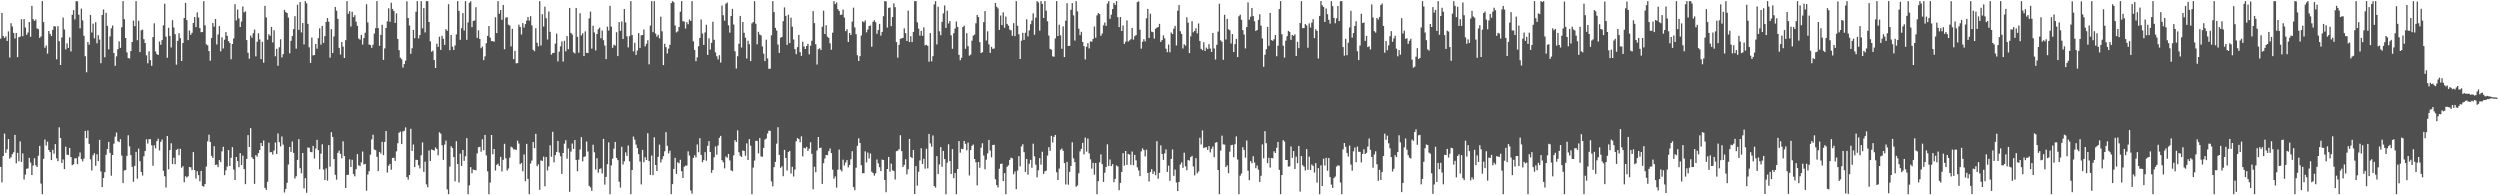 <svg xmlns="http://www.w3.org/2000/svg" width="1920" height="150"><path fill="#4f4f4f" d="M0 29.692h1v98.484H0zM1 9.968h1v130.091H1zM2 27.722h1v92.15H2zM3 29.149h1v73.442H3zM4 27.882h1v89.544H4zM5 31.443h1v83.247H5zM6 24.116h1v82.672H6zM7 44.208h1v77.639H7zM8 17.828h1v102.894H8zM9 20.399h1v97.977H9zM10 25.306h1v91.586H10zM11 29.528h1v74.025H11zM12 25.274h1v100.176H12zM13 43.887h1v73.539H13zM14 28.609h1v95.302H14zM15 28.13h1v80.457H15zM16 14.798h1v109.584H16zM17 27.778h1v90.088H17zM18 14.621h1v123.241H18zM19 21.112h1v112.99H19zM20 26.71h1v102.947H20zM21 25.001h1v104.333H21zM22 16.906h1v104.356H22zM23 28.271h1v96.567H23zM24 4.521h1v129.928H24zM25 14.757h1v112.366H25zM26 16.067h1v105.484H26zM27 14.998h1v111.972H27zM28 21.835h1v106.45H28zM29 22.448h1v97.134H29zM30 29.065h1v82.985H30zM31 27.956h1v113.043H31zM32 0.859h1v148.283H32zM33 16.942h1v105.037H33zM34 36.684h1v70.497H34zM35 34.994h1v76.75H35zM36 41.165h1v67.631H36zM37 23.778h1v91.436H37zM38 25.95h1v90.861H38zM39 27.701h1v95.229H39zM40 22.919h1v92.138H40zM41 20.083h1v97.937H41zM42 20.312h1v90.383H42zM43 45.545h1v76.078H43zM44 20.143h1v103.704H44zM45 31.647h1v66.16H45zM46 49.936h1v56.055H46zM47 28.839h1v96.345H47zM48 13.463h1v108.988H48zM49 22.628h1v107.242H49zM50 37.926h1v74.698H50zM51 33.295h1v85.469H51zM52 36.788h1v82.271H52zM53 28.727h1v84.962H53zM54 39.55h1v81.058H54zM55 11.365h1v115.445H55zM56 7.788h1v118.374H56zM57 14.894h1v106.775H57zM58 0.859h1v120.63H58zM59 1.004h1v125.065H59zM60 11.275h1v108.936H60zM61 21.781h1v95.337H61zM62 6.596h1v115.615H62zM63 15.633h1v108.335H63zM64 27.497h1v94.312H64zM65 43.208h1v57.332H65zM66 55.505h1v50.584H66zM67 32.254h1v67.931H67zM68 34.314h1v76.178H68zM69 11.445h1v110.9H69zM70 24.962h1v105.951H70zM71 18.193h1v101.121H71zM72 29.432h1v88.202H72zM73 17.041h1v110.222H73zM74 33.211h1v85.31H74zM75 27.012h1v96.687H75zM76 30.389h1v77.022H76zM77 48.52h1v83.205H77zM78 11.522h1v132.128H78zM79 7.283h1v129.496H79zM80 43.963h1v88.271H80zM81 9.875h1v108.941H81zM82 19.853h1v94.576H82zM83 37.879h1v71.053H83zM84 27.956h1v89.468H84zM85 21.741h1v113.2H85zM86 19.537h1v99.491H86zM87 40.762h1v69.576H87zM88 50.515h1v54.405H88zM89 43.25h1v58.534H89zM90 37.787h1v70.678H90zM91 31.762h1v77.396H91zM92 36.74h1v70.106H92zM93 20.932h1v98.518H93zM94 0.859h1v139.752H94zM95 14.764h1v116.155H95zM96 29.179h1v101.427H96zM97 40.213h1v79.487H97zM98 44.575h1v59.315H98zM99 44.94h1v67.43H99zM100 39.218h1v79.925H100zM101 32.237h1v95.886H101zM102 15.837h1v123.712H102zM103 20.071h1v107.32H103zM104 0.859h1v115.783H104zM105 30.86h1v106.338H105zM106 15.93h1v98.192H106zM107 39.962h1v83.828H107zM108 23.24h1v108.799H108zM109 22.77h1v112.039H109zM110 30.109h1v89.895H110zM111 33.044h1v82.925H111zM112 42.5h1v64.531H112zM113 48.563h1v61.741H113zM114 39.416h1v67.439H114zM115 46.198h1v60.717H115zM116 50.522h1v61.091H116zM117 28.536h1v98.759H117zM118 17.894h1v93.7H118zM119 39.513h1v74.451H119zM120 41.543h1v66.832H120zM121 42.224h1v64.33H121zM122 31.848h1v83.688H122zM123 34.351h1v74.596H123zM124 30.756h1v76.388H124zM125 19.479h1v111.698H125zM126 2.799h1v132.559H126zM127 28.18h1v115.856H127zM128 44.358h1v60.097H128zM129 21.356h1v108.692H129zM130 27.607h1v87.712H130zM131 36.437h1v73.605H131zM132 15.511h1v110.564H132zM133 21.093h1v100.043H133zM134 26.282h1v99.854H134zM135 49.661h1v65.477H135zM136 31.37h1v82.913H136zM137 25.455h1v93.755H137zM138 29.262h1v85.017H138zM139 46.851h1v81.92H139zM140 33.005h1v94.645H140zM141 13.836h1v126.072H141zM142 2.192h1v133.183H142zM143 15.45h1v120.882H143zM144 30.828h1v104.552H144zM145 23.414h1v104.86H145zM146 26.703h1v101.789H146zM147 25.207h1v105.501H147zM148 17.602h1v99.166H148zM149 13.05h1v117.557H149zM150 20.836h1v116.312H150zM151 9.507h1v122.022H151zM152 13.425h1v121.079H152zM153 21.585h1v117.644H153zM154 24.722h1v106.526H154zM155 24.525h1v118.254H155zM156 0.859h1v142.505H156zM157 19.475h1v121.866H157zM158 34.055h1v93.894H158zM159 34.793h1v73.815H159zM160 39.254h1v64.191H160zM161 46.633h1v62.354H161zM162 29.248h1v90.458H162zM163 17.622h1v103.719H163zM164 20.494h1v91.774H164zM165 14.524h1v112.14H165zM166 34.166h1v92.214H166zM167 26.485h1v101.898H167zM168 20.054h1v102.882H168zM169 39.414h1v85.091H169zM170 28.67h1v87.626H170zM171 37.228h1v75.526H171zM172 30.464h1v104.08H172zM173 24.647h1v106.221H173zM174 27.552h1v100.379H174zM175 31.589h1v83.683H175zM176 32.984h1v94.488H176zM177 45.53h1v75.644H177zM178 33.718h1v79.267H178zM179 29.525h1v100.712H179zM180 3.162h1v135.092H180zM181 15.691h1v104.902H181zM182 7.337h1v116.318H182zM183 14.187h1v114.201H183zM184 20.755h1v96.875H184zM185 16.573h1v110.114H185zM186 4.975h1v114.533H186zM187 9.52h1v120.318H187zM188 8.754h1v132.685H188zM189 30.747h1v91.307H189zM190 40.513h1v63.205H190zM191 45.078h1v67.827H191zM192 27.302h1v71.129H192zM193 28.989h1v91.766H193zM194 25.493h1v96.684H194zM195 22.752h1v118.433H195zM196 43.245h1v75.903H196zM197 32.041h1v88.286H197zM198 25.624h1v91.998H198zM199 30.314h1v84.892H199zM200 45.412h1v64.373H200zM201 32.11h1v80.019H201zM202 48.126h1v59.793H202zM203 4.511h1v139.794H203zM204 13.347h1v132.452H204zM205 30.506h1v109.048H205zM206 26.352h1v83.248H206zM207 27.499h1v89.5H207zM208 20.68h1v96.125H208zM209 32.612h1v86.1H209zM210 23.251h1v92.344H210zM211 43.22h1v66.181H211zM212 37.468h1v80.856H212zM213 50.48h1v52.039H213zM214 36.346h1v72.874H214zM215 30.134h1v82.375H215zM216 44.103h1v60.714H216zM217 41.567h1v69.513H217zM218 7.579h1v140.233H218zM219 9.337h1v135.78H219zM220 10.047h1v130.337H220zM221 13.493h1v112.887H221zM222 40.935h1v71.885H222zM223 31.332h1v85.353H223zM224 27.704h1v80.933H224zM225 22.392h1v95.062H225zM226 12.386h1v124.739H226zM227 37.38h1v97.978H227zM228 3.619h1v119.14H228zM229 22.913h1v83.922H229zM230 1.513h1v127.665H230zM231 24.857h1v108.186H231zM232 17.667h1v99.826H232zM233 34.081h1v110.627H233zM234 0.859h1v135.954H234zM235 2.578h1v145.497H235zM236 18.318h1v94.928H236zM237 36.362h1v77.151H237zM238 48.336h1v68.348H238zM239 28.834h1v88.092H239zM240 42.521h1v69.559H240zM241 42.253h1v79.511H241zM242 33.809h1v80.247H242zM243 37.371h1v70.039H243zM244 29.281h1v86.047H244zM245 21.714h1v108.306H245zM246 34.261h1v83.742H246zM247 19.847h1v91.001H247zM248 32.899h1v97.304H248zM249 27.766h1v110.549H249zM250 16.867h1v112.44H250zM251 13.885h1v124.805H251zM252 16.674h1v94.803H252zM253 44.297h1v83.7H253zM254 22.397h1v79.137H254zM255 40.701h1v64.475H255zM256 27.993h1v94.151H256zM257 5.32h1v128.951H257zM258 8.259h1v129.711H258zM259 14.505h1v102.893H259zM260 36.74h1v78.992H260zM261 41.882h1v76.277H261zM262 32.254h1v89.345H262zM263 35.844h1v72.679H263zM264 44.527h1v75.313H264zM265 30.861h1v113.574H265zM266 0.859h1v133.483H266zM267 10.612h1v123.585H267zM268 8.599h1v113.748H268zM269 20.374h1v107.872H269zM270 9.03h1v113.673H270zM271 13.166h1v120.522H271zM272 11.598h1v123.841H272zM273 16.713h1v113.246H273zM274 19.862h1v98.456H274zM275 29.597h1v97.313H275zM276 30.437h1v97.222H276zM277 26.852h1v97.891H277zM278 34.202h1v82.149H278zM279 29.307h1v96.985H279zM280 25.121h1v100.734H280zM281 3.219h1v143.229H281zM282 17.242h1v116.824H282zM283 34.197h1v97.264H283zM284 34.571h1v84.219H284zM285 36.725h1v70.321H285zM286 34.291h1v69.164H286zM287 25.775h1v89.036H287zM288 21.668h1v93.704H288zM289 0.859h1v119.562H289zM290 21.614h1v109.762H290zM291 35.19h1v81.483H291zM292 26.771h1v91.147H292zM293 18.974h1v89.964H293zM294 45.953h1v73.174H294zM295 37.167h1v71.843H295zM296 21.5h1v79.12H296zM297 16.379h1v116.202H297zM298 6.415h1v120.882H298zM299 16.751h1v109.163H299zM300 2.109h1v128.237H300zM301 6.874h1v114.434H301zM302 8.464h1v112.681H302zM303 17.635h1v105.978H303zM304 10.291h1v105.997H304zM305 29.903h1v80.065H305zM306 38.529h1v63.391H306zM307 44.32h1v56.725H307zM308 45.513h1v65.138H308zM309 51.894h1v49.061H309zM310 49.182h1v51.253H310zM311 46.578h1v51.267H311zM312 0.968h1v135.041H312zM313 13.81h1v124.136H313zM314 19.629h1v114.773H314zM315 41.324h1v57.577H315zM316 37.078h1v78.858H316zM317 23.048h1v87.978H317zM318 29.357h1v99.003H318zM319 9.018h1v113.686H319zM320 0.859h1v121.962H320zM321 29.558h1v97.295H321zM322 26.931h1v102.421H322zM323 0.859h1v118.352H323zM324 21.74h1v87.608H324zM325 6.202h1v125.804H325zM326 24.957h1v99.222H326zM327 0.859h1v140.755H327zM328 0.859h1v142.987H328zM329 16.877h1v98.698H329zM330 31.737h1v91.919H330zM331 39.714h1v75.088H331zM332 38.847h1v76.371H332zM333 46.109h1v69.614H333zM334 52.221h1v60.992H334zM335 33.596h1v80.845H335zM336 36.007h1v83.285H336zM337 28.166h1v73.478H337zM338 38.352h1v64.277H338zM339 27.485h1v84.04H339zM340 29.829h1v92.962H340zM341 34.463h1v76.566H341zM342 22.413h1v85.584H342zM343 23.67h1v121.801H343zM344 3.241h1v145.9H344zM345 38.53h1v89.414H345zM346 26.887h1v85.452H346zM347 35.907h1v77.869H347zM348 38.385h1v82.234H348zM349 34.903h1v104.341H349zM350 26.395h1v82.024H350zM351 0.859h1v125.096H351zM352 8.369h1v131.792H352zM353 30.633h1v87.376H353zM354 21.636h1v105.811H354zM355 10.051h1v105.144H355zM356 23.476h1v100.092H356zM357 0.859h1v119.134H357zM358 30.543h1v75.519H358zM359 17.224h1v131.918H359zM360 2.155h1v140.205H360zM361 1.031h1v127.313H361zM362 20.829h1v112.228H362zM363 16.105h1v114.121H363zM364 15.712h1v114.863H364zM365 5.554h1v125.262H365zM366 29.077h1v88.718H366zM367 23.277h1v89.836H367zM368 29.885h1v82.841H368zM369 37.012h1v79.528H369zM370 35.791h1v71.146H370zM371 46.166h1v69.227H371zM372 43.26h1v60.374H372zM373 33.165h1v86.189H373zM374 27.617h1v104.027H374zM375 19.975h1v129.166H375zM376 28.919h1v111.278H376zM377 31.557h1v72.099H377zM378 31.59h1v86.867H378zM379 32.063h1v82.372H379zM380 13.264h1v117.73H380zM381 25.463h1v101.177H381zM382 0.859h1v124.814H382zM383 10.473h1v117.019H383zM384 7.684h1v112.771H384zM385 15.201h1v116.486H385zM386 3.786h1v118.948H386zM387 37.841h1v72.603H387zM388 13.612h1v107.958H388zM389 13.18h1v117.798H389zM390 18.927h1v110.516H390zM391 19.618h1v101.492H391zM392 35.631h1v77.029H392zM393 22.105h1v91.248H393zM394 45.419h1v69.333H394zM395 39.051h1v75.706H395zM396 48.636h1v66.447H396zM397 48.411h1v59.643H397zM398 18.88h1v91.378H398zM399 20.736h1v105.442H399zM400 26.524h1v98.626H400zM401 17.697h1v113.853H401zM402 21.194h1v97.427H402zM403 18.528h1v120.629H403zM404 15.805h1v94.665H404zM405 13.042h1v124.381H405zM406 15.82h1v133.322H406zM407 12.38h1v113.208H407zM408 19.451h1v103.815H408zM409 38.277h1v70.811H409zM410 39.359h1v74.391H410zM411 21.641h1v81.182H411zM412 32.832h1v94.811H412zM413 35.584h1v90.633H413zM414 0.859h1v144.929H414zM415 34.93h1v88.216H415zM416 10.98h1v112.721H416zM417 20.354h1v99.918H417zM418 5.108h1v137.949H418zM419 14.053h1v106.502H419zM420 30.353h1v100.58H420zM421 8.852h1v118.917H421zM422 24.467h1v87.156H422zM423 41.968h1v78.387H423zM424 40.744h1v60.477H424zM425 40.6h1v84.105H425zM426 33.513h1v85.627H426zM427 25.854h1v90.841H427zM428 47.173h1v61.053H428zM429 39.652h1v77.546H429zM430 35.635h1v84.377H430zM431 31.83h1v101.758H431zM432 47.328h1v70.177H432zM433 31.313h1v79.042H433zM434 39.441h1v68.237H434zM435 27.696h1v94.23H435zM436 37.763h1v76.239H436zM437 6.104h1v141.223H437zM438 25.266h1v91.16H438zM439 26.526h1v83.729H439zM440 40.169h1v74.236H440zM441 41.039h1v66.517H441zM442 6.112h1v116.725H442zM443 28.303h1v103.178H443zM444 40.433h1v82.196H444zM445 10.123h1v104.737H445zM446 27.2h1v78.143H446zM447 25.568h1v98.406H447zM448 43.041h1v77.484H448zM449 24.092h1v95.981H449zM450 40.561h1v68.143H450zM451 40.658h1v75.648H451zM452 14.086h1v128.649H452zM453 8.935h1v135.001H453zM454 37.342h1v109.226H454zM455 19.746h1v91.394H455zM456 24.934h1v92.001H456zM457 38.719h1v91.499H457zM458 26.125h1v95.369H458zM459 22.526h1v110.068H459zM460 21.202h1v108.606H460zM461 29.372h1v99.937H461zM462 23.378h1v109.799H462zM463 30.86h1v75.801H463zM464 34.947h1v106.839H464zM465 45.409h1v90.45H465zM466 20.459h1v105.664H466zM467 23.47h1v85.906H467zM468 4.51h1v144.631H468zM469 20.482h1v106.552H469zM470 36.73h1v85.126H470zM471 34.336h1v79.862H471zM472 35.014h1v73.981H472zM473 24.706h1v96.6H473zM474 43.082h1v79.916H474zM475 16.918h1v122.665H475zM476 23.681h1v120.397H476zM477 16.507h1v96.246H477zM478 29.967h1v96.392H478zM479 6.958h1v116.887H479zM480 17.187h1v99.866H480zM481 27.912h1v91.842H481zM482 36.414h1v75.318H482zM483 27.811h1v96.081H483zM484 0.859h1v148.283H484zM485 26.937h1v103.644H485zM486 39.462h1v65.413H486zM487 32.891h1v74.398H487zM488 42.139h1v68.898H488zM489 38.822h1v74.945H489zM490 25.435h1v92.96H490zM491 36.829h1v87.252H491zM492 27.121h1v114.481H492zM493 26.903h1v88.184H493zM494 22.708h1v101.926H494zM495 35.634h1v85.111H495zM496 33.57h1v89.31H496zM497 30.879h1v71.424H497zM498 49.426h1v74.326H498zM499 19.646h1v114.721H499zM500 0.859h1v118.617H500zM501 24.713h1v109.833H501zM502 0.859h1v104.611H502zM503 25.762h1v100.945H503zM504 28.17h1v103.167H504zM505 26.745h1v93.746H505zM506 29.425h1v81.646H506zM507 12.807h1v111.958H507zM508 24.083h1v98.267H508zM509 50.002h1v69.985H509zM510 33.598h1v82.615H510zM511 36.232h1v65.275H511zM512 41.044h1v70.931H512zM513 37.313h1v80.481H513zM514 34.429h1v81.288H514zM515 2.422h1v146.719H515zM516 0.859h1v140.563H516zM517 1.784h1v127.969H517zM518 19.543h1v101.687H518zM519 24.907h1v108.624H519zM520 24.089h1v100.533H520zM521 20.765h1v104.599H521zM522 8.999h1v113.71H522zM523 0.859h1v130.683H523zM524 16.331h1v120.307H524zM525 16.53h1v111.549H525zM526 21.916h1v105.245H526zM527 17.032h1v110.175H527zM528 18.628h1v97.581H528zM529 14.988h1v104.388H529zM530 16.073h1v130.279H530zM531 0.859h1v147.899H531zM532 31.749h1v89.473H532zM533 38.328h1v80.893H533zM534 47.005h1v73.95H534zM535 44.079h1v66.872H535zM536 35.535h1v81.358H536zM537 29.151h1v77.011H537zM538 14.967h1v104.016H538zM539 25.749h1v98.839H539zM540 34.529h1v88.381H540zM541 24.932h1v91.969H541zM542 18.98h1v104.481H542zM543 42.202h1v69.767H543zM544 29.46h1v78.905H544zM545 38.031h1v78.723H545zM546 32.934h1v99.795H546zM547 16.693h1v113.873H547zM548 30.572h1v90.188H548zM549 40.256h1v72.251H549zM550 43.19h1v75.583H550zM551 45.633h1v66.162H551zM552 42.406h1v63.42H552zM553 48.078h1v56.277H553zM554 4.237h1v118.726H554zM555 11.74h1v112.897H555zM556 15.907h1v113.414H556zM557 2.858h1v117.289H557zM558 1.966h1v119.157H558zM559 19.468h1v98.793H559zM560 25.086h1v98.095H560zM561 12.278h1v118.551H561zM562 6.845h1v124.631H562zM563 18.826h1v100.537H563zM564 39.369h1v68.244H564zM565 52.612h1v56.398H565zM566 43.218h1v56.868H566zM567 33.592h1v83.287H567zM568 12.222h1v107.39H568zM569 36.528h1v84.016H569zM570 16.88h1v98.677H570zM571 25.167h1v90.805H571zM572 28.908h1v90.762H572zM573 44.971h1v65.157H573zM574 31.212h1v91.675H574zM575 33.969h1v72.906H575zM576 46.886h1v64.998H576zM577 17.972h1v131.17H577zM578 16.969h1v111.724H578zM579 0.859h1v122.488H579zM580 18.207h1v89.939H580zM581 34.069h1v74.169H581zM582 24.404h1v93.409H582zM583 26.45h1v79.627H583zM584 27.196h1v92.979H584zM585 35.623h1v84.773H585zM586 41.241h1v72.326H586zM587 46.899h1v60.251H587zM588 30.518h1v75.851H588zM589 44.856h1v57.698H589zM590 52.843h1v47.505H590zM591 52.769h1v47.696H591zM592 27.154h1v112.153H592zM593 0.859h1v142.226H593zM594 9.318h1v119.063H594zM595 21.41h1v102.972H595zM596 23.522h1v86.802H596zM597 34.192h1v63.53H597zM598 40.623h1v78.304H598zM599 28.946h1v99.941H599zM600 28.441h1v99.301H600zM601 16.268h1v119.036H601zM602 5.662h1v109.414H602zM603 12.233h1v109.123H603zM604 34.463h1v96.488H604zM605 11.289h1v105.486H605zM606 33.074h1v82.774H606zM607 13.558h1v119.706H607zM608 20.472h1v107.626H608zM609 30.295h1v105.296H609zM610 37.677h1v92.653H610zM611 41.646h1v66.824H611zM612 36.221h1v69.807H612zM613 26.827h1v79.973H613zM614 40.017h1v69.262H614zM615 42.92h1v61.76H615zM616 32.071h1v87.969H616zM617 35.698h1v77.797H617zM618 37.639h1v76.361H618zM619 35.325h1v77.462H619zM620 33.658h1v82.257H620zM621 41.702h1v72.505H621zM622 35.112h1v74.131H622zM623 31.298h1v86.82H623zM624 8.539h1v136.822H624zM625 17.765h1v110.303H625zM626 33.957h1v98.359H626zM627 49.565h1v65.987H627zM628 37.785h1v67.41H628zM629 37.084h1v76.652H629zM630 38.457h1v74.907H630zM631 20.516h1v120.722H631zM632 8.176h1v117.171H632zM633 26.125h1v95.612H633zM634 19.357h1v99.703H634zM635 28.121h1v91.045H635zM636 29.102h1v87.009H636zM637 33.294h1v80.719H637zM638 38.186h1v79.427H638zM639 25.07h1v105.242H639zM640 0.859h1v136.434H640zM641 3.157h1v132.298H641zM642 1.855h1v142.221H642zM643 7.027h1v123.328H643zM644 8.407h1v106.475H644zM645 11.493h1v118.79H645zM646 11.209h1v120.442H646zM647 7.34h1v115.265H647zM648 13.539h1v113.52H648zM649 23.922h1v100.866H649zM650 22.476h1v100.461H650zM651 32.227h1v96.327H651zM652 25.337h1v101.34H652zM653 26.903h1v95.403H653zM654 16.578h1v99.521H654zM655 5.87h1v137.856H655zM656 21.062h1v125.003H656zM657 26.287h1v102.535H657zM658 42.405h1v69.626H658zM659 46.834h1v59.389H659zM660 43.123h1v66.719H660zM661 27.316h1v99.535H661zM662 16.316h1v116.678H662zM663 17.093h1v115.918H663zM664 15.663h1v100.541H664zM665 24.835h1v99.891H665zM666 22.657h1v94.545H666zM667 19.964h1v101.744H667zM668 19.571h1v98.324H668zM669 35.895h1v95.994H669zM670 16.686h1v116.19H670zM671 15.575h1v119.294H671zM672 17.078h1v116.062H672zM673 25.943h1v96.603H673zM674 23.085h1v102.428H674zM675 18.36h1v110.029H675zM676 27.326h1v104.087H676zM677 24.511h1v98.04H677zM678 12.44h1v110.434H678zM679 0.929h1v137.332H679zM680 0.995h1v146.605H680zM681 21.15h1v108.644H681zM682 6.04h1v114.47H682zM683 5.807h1v126.011H683zM684 20.103h1v105.545H684zM685 13.091h1v117.7H685zM686 2.557h1v128.811H686zM687 5.537h1v132.319H687zM688 32.369h1v83.768H688zM689 44.305h1v71.402H689zM690 34.413h1v80.196H690zM691 29.824h1v74.017H691zM692 29.448h1v86.57H692zM693 29.092h1v99.161H693zM694 21.794h1v104.846H694zM695 25.516h1v96.777H695zM696 31.489h1v102.457H696zM697 8.135h1v121.867H697zM698 32.307h1v74.406H698zM699 27.826h1v92.726H699zM700 32.313h1v89.113H700zM701 24.512h1v90.697H701zM702 0.859h1v148.2H702zM703 0.859h1v126.682H703zM704 17.145h1v125.45H704zM705 21.944h1v109.983H705zM706 27.351h1v95.883H706zM707 23.689h1v90.203H707zM708 27.504h1v98.422H708zM709 20.975h1v100.963H709zM710 34.826h1v94.702H710zM711 34.425h1v79.825H711zM712 35.202h1v94.121H712zM713 47.367h1v55.485H713zM714 25.441h1v84.703H714zM715 47.08h1v65.567H715zM716 43.18h1v60.844H716zM717 3.361h1v139.562H717zM718 0.859h1v143.234H718zM719 34.091h1v85.829H719zM720 5.15h1v128.534H720zM721 24.078h1v102.162H721zM722 27.021h1v85.968H722zM723 16.777h1v111.333H723zM724 10.272h1v105.637H724zM725 4.207h1v117.969H725zM726 21.423h1v127.719H726zM727 8.223h1v116.71H727zM728 18.002h1v92.791H728zM729 16.178h1v107.56H729zM730 27.144h1v106.439H730zM731 37.485h1v77.05H731zM732 25.521h1v111.269H732zM733 21.917h1v110.941H733zM734 16.558h1v132.583H734zM735 20.661h1v109.17H735zM736 42.112h1v66.248H736zM737 46.282h1v70.988H737zM738 44.33h1v69.926H738zM739 20.806h1v93.735H739zM740 19.708h1v88.606H740zM741 37.491h1v72.984H741zM742 25.488h1v89.958H742zM743 35.473h1v74.023H743zM744 42.774h1v91.975H744zM745 41.951h1v73.284H745zM746 31.244h1v80.722H746zM747 27.402h1v83.619H747zM748 26.541h1v95.579H748zM749 17.926h1v106.686H749zM750 11.446h1v130.898H750zM751 13.088h1v111.376H751zM752 32.365h1v96.479H752zM753 40.765h1v72.662H753zM754 40.103h1v69.907H754zM755 16.974h1v102.452H755zM756 8.56h1v121.42H756zM757 31.136h1v91.51H757zM758 24.044h1v93.753H758zM759 34.027h1v73.423H759zM760 40.582h1v75.04H760zM761 35.945h1v84.909H761zM762 37.554h1v73.792H762zM763 37.233h1v73.975H763zM764 2.305h1v135.313H764zM765 5.178h1v137.018H765zM766 6.448h1v137.527H766zM767 22.975h1v106.621H767zM768 11.924h1v113.959H768zM769 19.248h1v106.403H769zM770 9.471h1v129.585H770zM771 21.376h1v111.61H771zM772 12.742h1v136.4H772zM773 18.366h1v109.703H773zM774 19.767h1v107.183H774zM775 22.718h1v100.089H775zM776 23.35h1v97.76H776zM777 27.472h1v94.176H777zM778 17.779h1v116.083H778zM779 27.733h1v103.949H779zM780 0.859h1v144.47H780zM781 19.759h1v111.245H781zM782 26.306h1v93.679H782zM783 45.326h1v82.401H783zM784 31.28h1v81.215H784zM785 25.191h1v85.624H785zM786 30.629h1v86.219H786zM787 25.159h1v106.812H787zM788 14.793h1v107.335H788zM789 27.939h1v106.184H789zM790 23.349h1v102.436H790zM791 18.565h1v104.228H791zM792 15.793h1v113.069H792zM793 10.251h1v100.078H793zM794 26.705h1v93.355H794zM795 13.556h1v112.883H795zM796 0.859h1v135.308H796zM797 1.911h1v128.878H797zM798 23.535h1v97.897H798zM799 0.859h1v125.599H799zM800 2.968h1v113.563H800zM801 13.804h1v119.77H801zM802 0.859h1v130.739H802zM803 8.152h1v122.908H803zM804 16.322h1v103.185H804zM805 27.333h1v85.74H805zM806 37.549h1v78.252H806zM807 38.125h1v66.217H807zM808 43.288h1v66.104H808zM809 43.589h1v61.533H809zM810 29.513h1v74.119H810zM811 0.859h1v131.456H811zM812 27.681h1v110.564H812zM813 19.016h1v110.444H813zM814 27.131h1v87.941H814zM815 37.462h1v76.611H815zM816 20.291h1v95.528H816zM817 43.826h1v81.401H817zM818 15.866h1v125.792H818zM819 2.499h1v121.827H819zM820 35.339h1v106.46H820zM821 35.2h1v96.809H821zM822 7.516h1v119.912H822zM823 2.35h1v106.886H823zM824 11.791h1v109.79H824zM825 31.134h1v93.33H825zM826 0.859h1v142.611H826zM827 8.717h1v133.714H827zM828 21.996h1v111.077H828zM829 26.979h1v89.289H829zM830 24.446h1v89.903H830zM831 32.208h1v77.492H831zM832 35.412h1v83.174H832zM833 45.688h1v59.966H833zM834 35.949h1v80.537H834zM835 33.164h1v73.253H835zM836 37.155h1v80.636H836zM837 31.763h1v90.592H837zM838 31.978h1v97.552H838zM839 29.847h1v95.184H839zM840 20.332h1v113.791H840zM841 28.965h1v96.241H841zM842 11.839h1v137.302H842zM843 9.967h1v129.173H843zM844 10.803h1v113.871H844zM845 27.487h1v91.113H845zM846 25.728h1v100.36H846zM847 19.461h1v120.251H847zM848 17.279h1v115.39H848zM849 19.883h1v108.393H849zM850 2.757h1v108.084H850zM851 0.859h1v126.631H851zM852 14.459h1v108.039H852zM853 11.294h1v116.286H853zM854 6.949h1v119.091H854zM855 2.237h1v137.669H855zM856 3.77h1v133.622H856zM857 0.859h1v126.263H857zM858 13.23h1v114.615H858zM859 20.835h1v125.238H859zM860 13.052h1v127.37H860zM861 23.829h1v108.226H861zM862 19.598h1v97.983H862zM863 33.67h1v93.507H863zM864 32.024h1v83.941H864zM865 15.668h1v110.972H865zM866 31.949h1v86.276H866zM867 30.982h1v87.769H867zM868 30.09h1v96.453H868zM869 21.408h1v94.944H869zM870 30.446h1v96.431H870zM871 27.818h1v91.172H871zM872 26.953h1v96.188H872zM873 1.613h1v126.918H873zM874 1.005h1v129.93H874zM875 22.811h1v112.474H875zM876 37.394h1v78.902H876zM877 32.076h1v81.826H877zM878 30.125h1v85.188H878zM879 31.818h1v88.321H879zM880 14.054h1v100.887H880zM881 6.869h1v126.012H881zM882 29.144h1v110.269H882zM883 10.554h1v121.578H883zM884 24.278h1v105.6H884zM885 24.681h1v108.919H885zM886 29.644h1v102.051H886zM887 22.067h1v112.465H887zM888 21.253h1v87.187H888zM889 20.799h1v116.504H889zM890 18.316h1v114.463H890zM891 32.202h1v79.448H891zM892 30.784h1v87.497H892zM893 27.142h1v95.659H893zM894 29.421h1v88.395H894zM895 37.396h1v77.362H895zM896 40.075h1v91.96H896zM897 34.219h1v93.009H897zM898 40.12h1v98.72H898zM899 24.939h1v97.117H899zM900 26.165h1v88.647H900zM901 22.013h1v113.055H901zM902 19.868h1v110.378H902zM903 34.921h1v105.287H903zM904 8.185h1v138.573H904zM905 3.892h1v135.83H905zM906 23.97h1v102.403H906zM907 26.052h1v98.676H907zM908 37.203h1v91.679H908zM909 34.006h1v83.219H909zM910 35.082h1v92.609H910zM911 13.29h1v117.464H911zM912 17.413h1v105.432H912zM913 40.738h1v82.599H913zM914 27.878h1v92.751H914zM915 16.279h1v103.407H915zM916 24.855h1v103.034H916zM917 23.78h1v110.918H917zM918 21.684h1v99.825H918zM919 25.661h1v107.449H919zM920 18.002h1v113.688H920zM921 31.457h1v74.352H921zM922 37.555h1v73.402H922zM923 38.551h1v61.594H923zM924 32.45h1v81.27H924zM925 39.112h1v74.071H925zM926 36.55h1v76.522H926zM927 37.673h1v77.451H927zM928 33.955h1v78.224H928zM929 37.339h1v79.712H929zM930 39.893h1v74.381H930zM931 25.324h1v87.201H931zM932 37.231h1v83.468H932zM933 45.729h1v63.867H933zM934 34.432h1v74.716H934zM935 24.282h1v106.291H935zM936 2.888h1v146.253H936zM937 30.967h1v84.729H937zM938 32.039h1v72.158H938zM939 45.925h1v64.985H939zM940 11.37h1v99.694H940zM941 30.336h1v98.001H941zM942 14.499h1v112.461H942zM943 22.472h1v110.534H943zM944 23.262h1v93.209H944zM945 33.385h1v78.173H945zM946 26.156h1v85.066H946zM947 39.92h1v80.803H947zM948 33.89h1v76.842H948zM949 29.833h1v74.903H949zM950 43.85h1v78.646H950zM951 12.497h1v136.644H951zM952 11.279h1v123.623H952zM953 15.208h1v118.089H953zM954 23.13h1v89.918H954zM955 26.505h1v88.687H955zM956 37.153h1v83.95H956zM957 20.712h1v87.202H957zM958 1.859h1v129.19H958zM959 15.125h1v123.256H959zM960 12.875h1v110.888H960zM961 6.129h1v119.252H961zM962 12.314h1v107.672H962zM963 16.314h1v108.505H963zM964 23.794h1v105.392H964zM965 23.056h1v104.092H965zM966 15.234h1v115.109H966zM967 10.981h1v128.849H967zM968 19.718h1v115.291H968zM969 29.557h1v81.355H969zM970 51.322h1v70.278H970zM971 42.039h1v58.747H971zM972 37.777h1v72.203H972zM973 20.628h1v104.719H973zM974 35.184h1v86.072H974zM975 9.927h1v118.861H975zM976 30.845h1v90.524H976zM977 31.348h1v90.265H977zM978 30.106h1v86.048H978zM979 26.859h1v90.66H979zM980 43.199h1v70.305H980zM981 35.139h1v73.841H981zM982 6.968h1v123.474H982zM983 0.859h1v148.283H983zM984 26.334h1v108.049H984zM985 35.08h1v72.533H985zM986 44.231h1v64.528H986zM987 31.244h1v91.619H987zM988 27.812h1v95.05H988zM989 23.688h1v104.29H989zM990 24.503h1v103.25H990zM991 30.593h1v81.916H991zM992 26.809h1v94.448H992zM993 27.498h1v88.523H993zM994 26.378h1v103.431H994zM995 43.035h1v77.266H995zM996 32.16h1v93.149H996zM997 36.958h1v75.122H997zM998 17.713h1v129.413H998zM999 0.859h1v119.022H999zM1000 21.677h1v105.24H1000zM1001 21.539h1v106.439H1001zM1002 18.503h1v112.455H1002zM1003 19.572h1v94.946H1003zM1004 36.665h1v93.758H1004zM1005 17.979h1v102.297H1005zM1006 21.165h1v109.374H1006zM1007 17.336h1v108.99H1007zM1008 14.679h1v112.704H1008zM1009 29.281h1v103.199H1009zM1010 22.475h1v102.798H1010zM1011 23.728h1v116.583H1011zM1012 44.882h1v84.302H1012zM1013 12.222h1v136.92H1013zM1014 0.859h1v126.118H1014zM1015 4.111h1v138.744H1015zM1016 5.351h1v116.504H1016zM1017 16.879h1v110.237H1017zM1018 6.515h1v114.743H1018zM1019 10.923h1v120.183H1019zM1020 15.212h1v106.182H1020zM1021 18.103h1v117.921H1021zM1022 0.859h1v140.936H1022zM1023 4.715h1v139.608H1023zM1024 13.728h1v123.075H1024zM1025 17.868h1v117.732H1025zM1026 14.071h1v113.888H1026zM1027 4.548h1v122.386H1027zM1028 16.18h1v111.044H1028zM1029 0.859h1v139.344H1029zM1030 0.859h1v148.283H1030zM1031 36.133h1v78.587H1031zM1032 42.762h1v67.078H1032zM1033 29.802h1v82.963H1033zM1034 42.379h1v75.073H1034zM1035 32.825h1v87.397H1035zM1036 21.075h1v90.765H1036zM1037 8.301h1v118.135H1037zM1038 28.854h1v102.251H1038zM1039 25.405h1v90.839H1039zM1040 19.921h1v93.371H1040zM1041 16.304h1v108.264H1041zM1042 39.315h1v73.269H1042zM1043 46.12h1v70.42H1043zM1044 34.974h1v81.644H1044zM1045 10.525h1v114.215H1045zM1046 17.704h1v100.529H1046zM1047 17.237h1v97.413H1047zM1048 31.372h1v86.924H1048zM1049 27.535h1v89.821H1049zM1050 36.18h1v76.421H1050zM1051 35.506h1v70.896H1051zM1052 37.936h1v77.131H1052zM1053 3.403h1v117.146H1053zM1054 13.418h1v115.351H1054zM1055 23.937h1v94.717H1055zM1056 25.047h1v91.125H1056zM1057 13.801h1v112.332H1057zM1058 15.035h1v123.795H1058zM1059 13.031h1v117.389H1059zM1060 3.891h1v134.355H1060zM1061 2.645h1v129.522H1061zM1062 19.939h1v99.934H1062zM1063 40.481h1v62.182H1063zM1064 31.528h1v75.824H1064zM1065 38.627h1v65.586H1065zM1066 34.879h1v75.196H1066zM1067 27.821h1v86.107H1067zM1068 23.89h1v96.778H1068zM1069 32.079h1v99.674H1069zM1070 29.514h1v100.115H1070zM1071 27.45h1v91.802H1071zM1072 37.372h1v83.249H1072zM1073 43.263h1v73.486H1073zM1074 38.436h1v65.448H1074zM1075 41.989h1v67.357H1075zM1076 13.96h1v133.623H1076zM1077 25.728h1v114.762H1077zM1078 23.483h1v89.646H1078zM1079 29.843h1v76.473H1079zM1080 29.398h1v85.535H1080zM1081 33.69h1v85.489H1081zM1082 31.352h1v89.811H1082zM1083 29.732h1v91.954H1083zM1084 45.823h1v61.327H1084zM1085 51.981h1v56.203H1085zM1086 51.198h1v50.172H1086zM1087 43.526h1v55.789H1087zM1088 37.016h1v74.211H1088zM1089 45.32h1v58.63H1089zM1090 44.418h1v59.165H1090zM1091 21.098h1v120.484H1091zM1092 0.859h1v136.567H1092zM1093 4.941h1v119.318H1093zM1094 24.986h1v88.855H1094zM1095 30.896h1v80.05H1095zM1096 37.96h1v73.442H1096zM1097 38.877h1v78.312H1097zM1098 18.473h1v99.597H1098zM1099 20.714h1v112.348H1099zM1100 5.452h1v143.427H1100zM1101 9.697h1v131.952H1101zM1102 7.605h1v105.11H1102zM1103 23.746h1v116.02H1103zM1104 0.859h1v124.288H1104zM1105 26.721h1v103.217H1105zM1106 12.278h1v112.75H1106zM1107 6.002h1v126.495H1107zM1108 9.022h1v132.556H1108zM1109 26.983h1v91.923H1109zM1110 37.564h1v81.566H1110zM1111 23.546h1v90.779H1111zM1112 24.244h1v96.752H1112zM1113 36.126h1v81.954H1113zM1114 46.694h1v66.84H1114zM1115 10.492h1v103.393H1115zM1116 0.859h1v125.564H1116zM1117 4.514h1v118.969H1117zM1118 13.183h1v123.063H1118zM1119 5.167h1v114.626H1119zM1120 19.886h1v98.654H1120zM1121 14.687h1v118.597H1121zM1122 19.906h1v99.257H1122zM1123 1.91h1v134.929H1123zM1124 11.701h1v126.65H1124zM1125 28.717h1v79.319H1125zM1126 33.664h1v86.572H1126zM1127 30.209h1v81.305H1127zM1128 32.996h1v83.051H1128zM1129 14.226h1v124.307H1129zM1130 8.338h1v127.878H1130zM1131 12.639h1v125.114H1131zM1132 13.559h1v101.546H1132zM1133 30.397h1v96.469H1133zM1134 44.393h1v74.931H1134zM1135 21.862h1v102.572H1135zM1136 19.363h1v92.21H1136zM1137 43.798h1v70.887H1137zM1138 22.716h1v110.659H1138zM1139 10.006h1v114.171H1139zM1140 8.855h1v120.242H1140zM1141 15.068h1v101.122H1141zM1142 22.453h1v116.304H1142zM1143 15.704h1v105.324H1143zM1144 10.629h1v110.781H1144zM1145 13.631h1v105.304H1145zM1146 8.898h1v118.038H1146zM1147 5.949h1v119.009H1147zM1148 7.885h1v118.442H1148zM1149 27.474h1v92.427H1149zM1150 25.254h1v95.04H1150zM1151 25.801h1v94.671H1151zM1152 29.647h1v88.421H1152zM1153 7.194h1v123.814H1153zM1154 4.563h1v144.579H1154zM1155 7.334h1v116.087H1155zM1156 29.112h1v84.446H1156zM1157 43.021h1v81.495H1157zM1158 32.15h1v78.516H1158zM1159 17.374h1v95.061H1159zM1160 9.323h1v111.695H1160zM1161 23.384h1v111.098H1161zM1162 23.422h1v99.307H1162zM1163 26.86h1v101.044H1163zM1164 12.756h1v107.107H1164zM1165 38.054h1v81.732H1165zM1166 19.603h1v107.935H1166zM1167 46.263h1v59.391H1167zM1168 50.309h1v60.609H1168zM1169 29.702h1v98.921H1169zM1170 25.043h1v99.282H1170zM1171 31.404h1v94.107H1171zM1172 28.328h1v96.526H1172zM1173 33.718h1v115.424H1173zM1174 25.103h1v93.311H1174zM1175 38.37h1v82.576H1175zM1176 34.588h1v82.241H1176zM1177 19.034h1v109.329H1177zM1178 0.859h1v131.011H1178zM1179 13.992h1v113.037H1179zM1180 16.808h1v113.969H1180zM1181 10.299h1v114.738H1181zM1182 10.835h1v115.961H1182zM1183 0.859h1v118.21H1183zM1184 1.579h1v121.711H1184zM1185 0.859h1v138.832H1185zM1186 28.045h1v115.984H1186zM1187 41.185h1v84.057H1187zM1188 34.346h1v85.013H1188zM1189 33.988h1v76.466H1189zM1190 45.19h1v65.661H1190zM1191 43.465h1v81.382H1191zM1192 21.709h1v113.738H1192zM1193 23.253h1v95.911H1193zM1194 22.211h1v95.104H1194zM1195 35.043h1v89.105H1195zM1196 25.269h1v96.677H1196zM1197 34.497h1v81.388H1197zM1198 36.513h1v74.822H1198zM1199 27.436h1v99.322H1199zM1200 21.853h1v110.093H1200zM1201 1.159h1v147.982H1201zM1202 20.619h1v104.336H1202zM1203 28.405h1v80.445H1203zM1204 35.548h1v81.558H1204zM1205 22.179h1v97.223H1205zM1206 33.454h1v82.001H1206zM1207 20.54h1v101.536H1207zM1208 22.611h1v99.549H1208zM1209 23.38h1v90.484H1209zM1210 27.405h1v86.395H1210zM1211 31.681h1v83.42H1211zM1212 42.107h1v68.004H1212zM1213 20.638h1v104.386H1213zM1214 39.419h1v63.626H1214zM1215 40.181h1v68.11H1215zM1216 2.813h1v146.328H1216zM1217 11.664h1v123.282H1217zM1218 24.428h1v114.341H1218zM1219 19.176h1v108.729H1219zM1220 26.098h1v90.468H1220zM1221 36.019h1v71.718H1221zM1222 31.082h1v86.876H1222zM1223 30.254h1v100.2H1223zM1224 7.744h1v108.871H1224zM1225 8.712h1v124.762H1225zM1226 12.077h1v111.037H1226zM1227 31.893h1v88.938H1227zM1228 18.619h1v94.544H1228zM1229 22.283h1v96.564H1229zM1230 22.756h1v101.264H1230zM1231 26.965h1v98.46H1231zM1232 1.24h1v140.16H1232zM1233 16.17h1v108.318H1233zM1234 24.572h1v95.098H1234zM1235 38.658h1v72.247H1235zM1236 44.657h1v70.692H1236zM1237 38.122h1v69.075H1237zM1238 44.558h1v63.539H1238zM1239 31.111h1v80.421H1239zM1240 29.807h1v86.951H1240zM1241 39.724h1v86.114H1241zM1242 22.222h1v93.055H1242zM1243 26.907h1v91.084H1243zM1244 35.62h1v63.499H1244zM1245 35.665h1v77.486H1245zM1246 41.403h1v73.899H1246zM1247 22.813h1v118.753H1247zM1248 6.387h1v119.553H1248zM1249 1.157h1v132.672H1249zM1250 7.701h1v97.443H1250zM1251 25.841h1v110.314H1251zM1252 38.962h1v76.27H1252zM1253 39.525h1v78.756H1253zM1254 15.548h1v99.139H1254zM1255 18.344h1v107.772H1255zM1256 30.723h1v94.661H1256zM1257 32.785h1v88.523H1257zM1258 29.115h1v86.835H1258zM1259 37.489h1v82.817H1259zM1260 42.758h1v74.001H1260zM1261 29.206h1v98.132H1261zM1262 36.402h1v75.883H1262zM1263 8.101h1v123.364H1263zM1264 3.999h1v132.552H1264zM1265 0.859h1v140.23H1265zM1266 16.965h1v112.72H1266zM1267 23.667h1v104.343H1267zM1268 23.662h1v104.232H1268zM1269 16.54h1v106.02H1269zM1270 24.642h1v101.404H1270zM1271 15.368h1v122.991H1271zM1272 15.935h1v127.885H1272zM1273 5.194h1v141.146H1273zM1274 17.039h1v120.463H1274zM1275 17.841h1v112.323H1275zM1276 11.58h1v124.134H1276zM1277 25.834h1v104.916H1277zM1278 23.033h1v118.652H1278zM1279 4.969h1v143.314H1279zM1280 14.204h1v116.025H1280zM1281 24.081h1v94.799H1281zM1282 33.28h1v80.765H1282zM1283 28.349h1v81.496H1283zM1284 36.753h1v71.756H1284zM1285 27.254h1v94.76H1285zM1286 32.223h1v86.26H1286zM1287 0.859h1v118.396H1287zM1288 22.369h1v92.203H1288zM1289 14.471h1v113.919H1289zM1290 28.085h1v95.913H1290zM1291 17.953h1v121.42H1291zM1292 34.782h1v76.667H1292zM1293 39.372h1v82.455H1293zM1294 3.257h1v132.393H1294zM1295 0.859h1v128.403H1295zM1296 13.403h1v119.773H1296zM1297 0.859h1v127.892H1297zM1298 0.859h1v121.459H1298zM1299 2.71h1v125.637H1299zM1300 14.285h1v113.984H1300zM1301 12.595h1v101.898H1301zM1302 21.003h1v104.176H1302zM1303 19.038h1v96.721H1303zM1304 36.975h1v81.534H1304zM1305 37.953h1v65.987H1305zM1306 45.491h1v67.09H1306zM1307 49.361h1v52.105H1307zM1308 44.892h1v57.069H1308zM1309 28.82h1v79.887H1309zM1310 7.024h1v117.215H1310zM1311 17.008h1v103.046H1311zM1312 25.275h1v105.163H1312zM1313 33.462h1v85.846H1313zM1314 36.011h1v91.456H1314zM1315 25.008h1v102.362H1315zM1316 37.376h1v83.129H1316zM1317 24.118h1v99.96H1317zM1318 15.848h1v119.78H1318zM1319 33.193h1v77.086H1319zM1320 15.624h1v113.663H1320zM1321 3.318h1v119.702H1321zM1322 18.133h1v93.421H1322zM1323 9.064h1v113.748H1323zM1324 41.096h1v77.585H1324zM1325 0.859h1v132.45H1325zM1326 9.782h1v130.889H1326zM1327 26.52h1v97.713H1327zM1328 23.602h1v90.937H1328zM1329 34.317h1v76.846H1329zM1330 41.033h1v70.511H1330zM1331 34.786h1v75.551H1331zM1332 40.854h1v65.731H1332zM1333 38.453h1v77.655H1333zM1334 42.051h1v70.733H1334zM1335 27.486h1v93.837H1335zM1336 31.927h1v74.828H1336zM1337 40.825h1v77.892H1337zM1338 40.233h1v63.679H1338zM1339 32.741h1v66.809H1339zM1340 38.837h1v74.238H1340zM1341 3.644h1v139.36H1341zM1342 15.853h1v119.733H1342zM1343 36.171h1v93.298H1343zM1344 42.746h1v74.137H1344zM1345 45.263h1v74.224H1345zM1346 43.666h1v80.275H1346zM1347 40.343h1v72.332H1347zM1348 30.431h1v91.243H1348zM1349 4.934h1v126.364H1349zM1350 26.096h1v94.85H1350zM1351 21.801h1v102.027H1351zM1352 7.699h1v118.559H1352zM1353 24.605h1v98.721H1353zM1354 6.326h1v113.42H1354zM1355 18.498h1v130.501H1355zM1356 26.921h1v111.087H1356zM1357 0.859h1v133.215H1357zM1358 5.076h1v137.576H1358zM1359 16.126h1v115.891H1359zM1360 14.237h1v123.349H1360zM1361 4.163h1v126.397H1361zM1362 11.71h1v120.362H1362zM1363 18.138h1v112.435H1363zM1364 14.072h1v112.718H1364zM1365 26.136h1v79.758H1365zM1366 39.698h1v73.875H1366zM1367 33.919h1v74.556H1367zM1368 27.34h1v85.298H1368zM1369 37.016h1v84.628H1369zM1370 23.066h1v91.691H1370zM1371 29.879h1v82.573H1371zM1372 9.217h1v122.289H1372zM1373 16.231h1v132.671H1373zM1374 29.533h1v103.246H1374zM1375 20.488h1v87.649H1375zM1376 35.621h1v87.52H1376zM1377 20.67h1v115.02H1377zM1378 22.264h1v116.361H1378zM1379 16.207h1v109.096H1379zM1380 0.859h1v128.242H1380zM1381 31.187h1v109.52H1381zM1382 4.127h1v131.221H1382zM1383 19.345h1v113.567H1383zM1384 11.939h1v113.795H1384zM1385 2.892h1v126.637H1385zM1386 7.33h1v138.55H1386zM1387 3.047h1v122.772H1387zM1388 27.42h1v103.508H1388zM1389 11.971h1v114.606H1389zM1390 38.974h1v71.528H1390zM1391 48.601h1v59.737H1391zM1392 44.701h1v64.907H1392zM1393 45.359h1v58.575H1393zM1394 40.151h1v72.978H1394zM1395 39.656h1v82.911H1395zM1396 16.905h1v98.542H1396zM1397 38.137h1v70.612H1397zM1398 21.713h1v101.567H1398zM1399 28.903h1v98.203H1399zM1400 39.021h1v74.495H1400zM1401 40.011h1v71.505H1401zM1402 29.13h1v83.339H1402zM1403 6.246h1v138.802H1403zM1404 7.863h1v137.61H1404zM1405 30.946h1v92.78H1405zM1406 38.927h1v67.95H1406zM1407 42.588h1v71.207H1407zM1408 34.538h1v77.379H1408zM1409 36.761h1v87.257H1409zM1410 25.858h1v95.13H1410zM1411 1.118h1v127.202H1411zM1412 24.839h1v114.116H1412zM1413 23.055h1v114.701H1413zM1414 15.379h1v112.313H1414zM1415 15.862h1v100.077H1415zM1416 25.12h1v105.626H1416zM1417 4.25h1v144.324H1417zM1418 0.859h1v115.005H1418zM1419 25.783h1v123.074H1419zM1420 29.042h1v104.805H1420zM1421 37.599h1v74.329H1421zM1422 31.396h1v95.159H1422zM1423 29.641h1v85.929H1423zM1424 39.515h1v79.826H1424zM1425 41.673h1v60.929H1425zM1426 28.278h1v89.069H1426zM1427 35.895h1v69.697H1427zM1428 20.086h1v99.139H1428zM1429 28.797h1v82.633H1429zM1430 43.029h1v73.087H1430zM1431 39.11h1v67.281H1431zM1432 40.262h1v64.223H1432zM1433 37.225h1v63.71H1433zM1434 23.591h1v90.58H1434zM1435 2.411h1v140.989H1435zM1436 30.13h1v92.806H1436zM1437 33.012h1v82H1437zM1438 39.9h1v70.044H1438zM1439 36.479h1v80.462H1439zM1440 14.836h1v108.294H1440zM1441 0.859h1v141.227H1441zM1442 19.729h1v121.844H1442zM1443 15.033h1v112.453H1443zM1444 32.975h1v87.095H1444zM1445 29.714h1v89.784H1445zM1446 26.217h1v89.716H1446zM1447 28.143h1v89.553H1447zM1448 31.391h1v79.608H1448zM1449 25.523h1v87.766H1449zM1450 0.859h1v147.565H1450zM1451 20.722h1v119.502H1451zM1452 30.423h1v104.045H1452zM1453 33.962h1v72.693H1453zM1454 41.023h1v71.565H1454zM1455 29.845h1v103.251H1455zM1456 35.09h1v84.624H1456zM1457 30.66h1v90.993H1457zM1458 7.415h1v118.737H1458zM1459 1.36h1v127.774H1459zM1460 25.116h1v107.083H1460zM1461 20.273h1v110.747H1461zM1462 18.633h1v103.424H1462zM1463 35.879h1v94.132H1463zM1464 12.169h1v120.402H1464zM1465 0.859h1v148.283H1465zM1466 9.714h1v132.113H1466zM1467 21.149h1v105.341H1467zM1468 35.152h1v92.549H1468zM1469 49.991h1v72.848H1469zM1470 33.047h1v73.181H1470zM1471 26.407h1v89.203H1471zM1472 14.863h1v101.447H1472zM1473 3.997h1v136.092H1473zM1474 0.859h1v136.827H1474zM1475 2.664h1v127.524H1475zM1476 12.757h1v97.587H1476zM1477 0.859h1v127.293H1477zM1478 18.101h1v106.33H1478zM1479 12.757h1v102.737H1479zM1480 16.999h1v100.687H1480zM1481 13.921h1v112.523H1481zM1482 0.859h1v148.283H1482zM1483 18.004h1v108.533H1483zM1484 37.694h1v79.849H1484zM1485 42.039h1v81.915H1485zM1486 28.067h1v91.522H1486zM1487 17.378h1v107.27H1487zM1488 21.348h1v95.095H1488zM1489 24.073h1v114.85H1489zM1490 21.615h1v118.613H1490zM1491 23.993h1v107.956H1491zM1492 20.864h1v97.174H1492zM1493 25.982h1v99.031H1493zM1494 24.554h1v103.749H1494zM1495 26.259h1v92.777H1495zM1496 29.229h1v92.139H1496zM1497 18.97h1v113.904H1497zM1498 0.943h1v134.586H1498zM1499 20.949h1v93.95H1499zM1500 36.369h1v98.766H1500zM1501 16.462h1v98.464H1501zM1502 21.734h1v93.185H1502zM1503 32.637h1v101.154H1503zM1504 20.227h1v122.496H1504zM1505 17.859h1v110.507H1505zM1506 15.268h1v98.292H1506zM1507 34.279h1v87.713H1507zM1508 36.578h1v92.071H1508zM1509 18.861h1v117.496H1509zM1510 14.504h1v118.194H1510zM1511 30.689h1v106.344H1511zM1512 28.275h1v105.526H1512zM1513 0.859h1v141.867H1513zM1514 22.34h1v126.683H1514zM1515 8.252h1v121.269H1515zM1516 31.541h1v98.411H1516zM1517 8.901h1v118.726H1517zM1518 22.156h1v110.014H1518zM1519 12.596h1v111.915H1519zM1520 16.089h1v117.113H1520zM1521 6.013h1v133.563H1521zM1522 11.926h1v131.675H1522zM1523 3.393h1v126.963H1523zM1524 12.529h1v126.699H1524zM1525 16.977h1v101.55H1525zM1526 16.068h1v110.396H1526zM1527 21.334h1v100.642H1527zM1528 0.859h1v137.004H1528zM1529 22.996h1v123.661H1529zM1530 33.046h1v82.492H1530zM1531 34.221h1v89.372H1531zM1532 41.131h1v67.786H1532zM1533 43.411h1v59.285H1533zM1534 34.589h1v89.045H1534zM1535 28.529h1v89.471H1535zM1536 0.859h1v113.11H1536zM1537 26.706h1v100.312H1537zM1538 43.845h1v83.106H1538zM1539 11.174h1v114.704H1539zM1540 6.79h1v111.766H1540zM1541 32.322h1v95.412H1541zM1542 40.306h1v72.532H1542zM1543 31.343h1v96.77H1543zM1544 22.521h1v106.083H1544zM1545 22.758h1v116.093H1545zM1546 20.777h1v100.669H1546zM1547 29.101h1v108.81H1547zM1548 21.879h1v95.731H1548zM1549 25.238h1v99.481H1549zM1550 19.614h1v105.332H1550zM1551 31.652h1v91.202H1551zM1552 0.859h1v127.527H1552zM1553 8.079h1v125.735H1553zM1554 10.22h1v110.722H1554zM1555 7.085h1v115.896H1555zM1556 12.767h1v108.422H1556zM1557 11.565h1v109.581H1557zM1558 14.454h1v105.693H1558zM1559 4.472h1v125.43H1559zM1560 14.377h1v110.822H1560zM1561 29.412h1v105.004H1561zM1562 43.495h1v58.902H1562zM1563 50.519h1v52.643H1563zM1564 46.432h1v64.958H1564zM1565 36.097h1v81.308H1565zM1566 28.07h1v88.008H1566zM1567 13.236h1v109.847H1567zM1568 31.925h1v90.792H1568zM1569 30.894h1v87.507H1569zM1570 31.808h1v98.245H1570zM1571 30.142h1v84.818H1571zM1572 42.394h1v79.028H1572zM1573 31.432h1v89.483H1573zM1574 23.591h1v92.015H1574zM1575 13.23h1v135.912H1575zM1576 28.213h1v83.569H1576zM1577 11.133h1v113.798H1577zM1578 16.179h1v93.194H1578zM1579 20.438h1v88.852H1579zM1580 46.151h1v70.377H1580zM1581 17.178h1v107.286H1581zM1582 23.24h1v97.75H1582zM1583 31.238h1v78.449H1583zM1584 38.02h1v68.444H1584zM1585 35.565h1v67.877H1585zM1586 51.534h1v52.578H1586zM1587 48.338h1v71.721H1587zM1588 46.651h1v60.576H1588zM1589 39.097h1v69.631H1589zM1590 18.91h1v119.898H1590zM1591 1.047h1v146.546H1591zM1592 9.661h1v112.855H1592zM1593 29.693h1v85.179H1593zM1594 38.497h1v71.487H1594zM1595 52.687h1v62.23H1595zM1596 39.01h1v77.166H1596zM1597 29.966h1v76.952H1597zM1598 1.076h1v122.238H1598zM1599 11h1v120.482H1599zM1600 13.305h1v108.768H1600zM1601 21.257h1v91.633H1601zM1602 23.973h1v109.093H1602zM1603 34.33h1v82.421H1603zM1604 19.542h1v103.676H1604zM1605 28.124h1v104.663H1605zM1606 0.859h1v145.658H1606zM1607 30.897h1v94.076H1607zM1608 23.976h1v98.854H1608zM1609 35.01h1v78.116H1609zM1610 25.542h1v86.736H1610zM1611 36.017h1v75.414H1611zM1612 40.275h1v67.497H1612zM1613 34.494h1v79.507H1613zM1614 30.515h1v98.8H1614zM1615 7.119h1v115.393H1615zM1616 19.788h1v96.972H1616zM1617 32.463h1v79.593H1617zM1618 36.033h1v72.528H1618zM1619 38.442h1v77.353H1619zM1620 32.246h1v84.64H1620zM1621 34.509h1v84.178H1621zM1622 3.246h1v137.368H1622zM1623 4.539h1v125.717H1623zM1624 16.229h1v89.605H1624zM1625 27.729h1v100.246H1625zM1626 22.255h1v83.35H1626zM1627 28.52h1v81.627H1627zM1628 0.859h1v117.863H1628zM1629 15.119h1v125.087H1629zM1630 10.586h1v118.022H1630zM1631 14.032h1v100.371H1631zM1632 29.998h1v89.185H1632zM1633 32.906h1v83.537H1633zM1634 35.944h1v75.112H1634zM1635 31.573h1v68.333H1635zM1636 42.189h1v74.986H1636zM1637 3.11h1v140.457H1637zM1638 10.62h1v123.375H1638zM1639 1.565h1v133.94H1639zM1640 15.747h1v106.056H1640zM1641 9.388h1v107.476H1641zM1642 19.732h1v107.82H1642zM1643 5.845h1v123.791H1643zM1644 19.357h1v110.235H1644zM1645 23.325h1v106.446H1645zM1646 29.329h1v112.837H1646zM1647 14.988h1v118.825H1647zM1648 27.073h1v94.748H1648zM1649 18.971h1v102.003H1649zM1650 26.987h1v93.609H1650zM1651 21.426h1v94.825H1651zM1652 13.124h1v120.775H1652zM1653 0.859h1v148.283H1653zM1654 18.307h1v111.813H1654zM1655 26.628h1v101.463H1655zM1656 28.837h1v97.796H1656zM1657 33.964h1v77.237H1657zM1658 36.56h1v79.858H1658zM1659 9.309h1v109.811H1659zM1660 16.67h1v110.245H1660zM1661 20.154h1v113.874H1661zM1662 13.751h1v101.858H1662zM1663 20.977h1v92.97H1663zM1664 30.938h1v90.978H1664zM1665 33.131h1v79.433H1665zM1666 37.093h1v74.515H1666zM1667 47.396h1v58.895H1667zM1668 33.229h1v96.347H1668zM1669 18.498h1v106.459H1669zM1670 22.238h1v109.345H1670zM1671 32.707h1v83.064H1671zM1672 24.119h1v101.961H1672zM1673 39.467h1v78.13H1673zM1674 43.34h1v74.595H1674zM1675 28.645h1v91.972H1675zM1676 9.957h1v103.135H1676zM1677 13.289h1v115.372H1677zM1678 4.575h1v124.968H1678zM1679 19.094h1v107.525H1679zM1680 1.434h1v120.858H1680zM1681 7.588h1v116.063H1681zM1682 19.735h1v101.776H1682zM1683 7.021h1v115.471H1683zM1684 0.859h1v135.142H1684zM1685 32.595h1v99.732H1685zM1686 37.244h1v81.345H1686zM1687 48.948h1v58.131H1687zM1688 43.773h1v65.436H1688zM1689 22.363h1v89.059H1689zM1690 34.255h1v88.387H1690zM1691 23.158h1v103.183H1691zM1692 17.808h1v104.558H1692zM1693 21.637h1v98.228H1693zM1694 23.893h1v99.108H1694zM1695 28.012h1v86.776H1695zM1696 32.116h1v78.224H1696zM1697 23.58h1v86.807H1697zM1698 34.317h1v78.159H1698zM1699 15.587h1v118.831H1699zM1700 0.859h1v148.283H1700zM1701 34.748h1v95.92H1701zM1702 16.084h1v114.673H1702zM1703 36.531h1v83.137H1703zM1704 20.786h1v98.231H1704zM1705 22.226h1v89.786H1705zM1706 16.358h1v114.63H1706zM1707 22.657h1v106.141H1707zM1708 35.881h1v84.673H1708zM1709 33.8h1v78.941H1709zM1710 38.427h1v88.642H1710zM1711 39.1h1v75.219H1711zM1712 33.25h1v73.439H1712zM1713 34.093h1v80.257H1713zM1714 42.463h1v67.384H1714zM1715 4.727h1v144.414H1715zM1716 18.562h1v120.186H1716zM1717 31.097h1v116.268H1717zM1718 37.068h1v81.139H1718zM1719 39.054h1v72.179H1719zM1720 31.061h1v85.697H1720zM1721 29.701h1v79.067H1721zM1722 32.976h1v95.334H1722zM1723 2.979h1v127.479H1723zM1724 0.859h1v135.199H1724zM1725 17.371h1v114.128H1725zM1726 3.505h1v134.093H1726zM1727 15.433h1v124.546H1727zM1728 1.147h1v143.296H1728zM1729 27.942h1v98.454H1729zM1730 19.945h1v110.399H1730zM1731 12.217h1v136.924H1731zM1732 14.419h1v112.657H1732zM1733 22.033h1v91.768H1733zM1734 35.772h1v84.979H1734zM1735 44.969h1v68.007H1735zM1736 27.063h1v87.478H1736zM1737 39.679h1v73.378H1737zM1738 39.117h1v80.8H1738zM1739 36.756h1v70.529H1739zM1740 34.401h1v81.151H1740zM1741 33.777h1v83.689H1741zM1742 24.535h1v88.906H1742zM1743 31.778h1v85.616H1743zM1744 28.359h1v80.118H1744zM1745 43.112h1v71.489H1745zM1746 0.859h1v137.365H1746zM1747 0.859h1v141.628H1747zM1748 23.557h1v108.789H1748zM1749 15.434h1v99.332H1749zM1750 23.758h1v103.78H1750zM1751 34.329h1v92.971H1751zM1752 41.771h1v65.75H1752zM1753 17.832h1v89.451H1753zM1754 20.343h1v116.943H1754zM1755 28.11h1v98.582H1755zM1756 41.621h1v74.25H1756zM1757 31.942h1v84.548H1757zM1758 28.985h1v80.534H1758zM1759 27.28h1v91.346H1759zM1760 27.618h1v95.156H1760zM1761 16.519h1v97.244H1761zM1762 0.859h1v148.283H1762zM1763 1.11h1v135.81H1763zM1764 9.595h1v123.097H1764zM1765 23.543h1v97.54H1765zM1766 31.908h1v95.086H1766zM1767 23.097h1v122.949H1767zM1768 19.708h1v108.467H1768zM1769 28.001h1v111.956H1769zM1770 3.582h1v130.685H1770zM1771 1.883h1v134.188H1771zM1772 0.859h1v146.182H1772zM1773 10.327h1v119.106H1773zM1774 12.614h1v111.217H1774zM1775 17.922h1v122.04H1775zM1776 21.13h1v118.019H1776zM1777 1.605h1v131.824H1777zM1778 7.2h1v134.284H1778zM1779 3.571h1v124.517H1779zM1780 27.343h1v92.448H1780zM1781 32.285h1v80.644H1781zM1782 35.802h1v72.288H1782zM1783 25.708h1v87.787H1783zM1784 18.392h1v95.145H1784zM1785 24.27h1v94.471H1785zM1786 19.394h1v104.581H1786zM1787 28.173h1v84.209H1787zM1788 26.943h1v89.912H1788zM1789 20.554h1v101.097H1789zM1790 30.301h1v88.054H1790zM1791 28.953h1v75.75H1791zM1792 32.109h1v95.901H1792zM1793 7.891h1v136.592H1793zM1794 4.451h1v130.459H1794zM1795 6.158h1v131.743H1795zM1796 8.086h1v141.056H1796zM1797 13.148h1v117.88H1797zM1798 12.529h1v117.022H1798zM1799 12.524h1v124.53H1799zM1800 25.432h1v100.874H1800zM1801 27.733h1v105.464H1801zM1802 27.868h1v89.365H1802zM1803 33.348h1v78.918H1803zM1804 32.663h1v81.599H1804zM1805 44.923h1v66.853H1805zM1806 43.43h1v63.933H1806zM1807 42.837h1v71.173H1807zM1808 23.193h1v100.144H1808zM1809 0.859h1v137.452H1809zM1810 21.576h1v113.042H1810zM1811 17.021h1v100.108H1811zM1812 39.603h1v70.793H1812zM1813 29.083h1v88.906H1813zM1814 32.428h1v79.087H1814zM1815 23.292h1v110.189H1815zM1816 8.691h1v122.548H1816zM1817 0.859h1v142.204H1817zM1818 23.595h1v86.94H1818zM1819 5.488h1v129.767H1819zM1820 34.656h1v88.657H1820zM1821 3.096h1v119.211H1821zM1822 0.965h1v131.913H1822zM1823 19.104h1v105.227H1823zM1824 0.859h1v133.305H1824zM1825 11.45h1v126.409H1825zM1826 35.592h1v92.926H1826zM1827 34.988h1v77.514H1827zM1828 37.924h1v76.947H1828zM1829 38.937h1v68.325H1829zM1830 35.227h1v75.822H1830zM1831 32.412h1v81.132H1831zM1832 27.657h1v90.565H1832zM1833 28.708h1v85.141H1833zM1834 34.77h1v77.465H1834zM1835 31.749h1v79.459H1835zM1836 30.625h1v83.202H1836zM1837 41.291h1v66.18H1837zM1838 36.411h1v70.544H1838zM1839 25.559h1v89.963H1839zM1840 4.744h1v144.397H1840zM1841 18.317h1v108.149H1841zM1842 28.602h1v112.178H1842zM1843 39.162h1v86.528H1843zM1844 38.454h1v67.215H1844zM1845 27.284h1v78.954H1845zM1846 33.663h1v88.856H1846zM1847 23.256h1v101.966H1847zM1848 3.853h1v134.548H1848zM1849 23.43h1v96.402H1849zM1850 23.756h1v100.32H1850zM1851 13.831h1v108.857H1851zM1852 24.703h1v102.015H1852zM1853 0.859h1v113.725H1853zM1854 25.01h1v99.213H1854zM1855 18.352h1v113.772H1855zM1856 1.239h1v123.669H1856zM1857 17.888h1v102.709H1857zM1858 20.283h1v104.549H1858zM1859 6.778h1v126.728H1859zM1860 15.837h1v120.389H1860zM1861 35.383h1v65.878H1861zM1862 56.671h1v49.509H1862zM1863 53.948h1v47.558H1863zM1864 63.902h1v27.325H1864zM1865 66.36h1v20.424H1865zM1866 63.582h1v20.558H1866zM1867 64.555h1v19.33H1867zM1868 64.189h1v18.052H1868zM1869 65.508h1v20.066H1869zM1870 66.191h1v20.918H1870zM1871 64.134h1v28.962H1871zM1872 61.092h1v28.207H1872zM1873 59.622h1v27.918H1873zM1874 63.375h1v24.404H1874zM1875 60.108h1v24.691H1875zM1876 63.602h1v21.896H1876zM1877 65.503h1v19.527H1877zM1878 66.351h1v15.659H1878zM1879 65.712h1v16.304H1879zM1880 68.319h1v13.948H1880zM1881 66.92h1v15.645H1881zM1882 67.452h1v16.2H1882zM1883 68.581h1v12.083H1883zM1884 68.07h1v14.807H1884zM1885 68.685h1v11.929H1885zM1886 67.111h1v15.398H1886zM1887 66.054h1v16.784H1887zM1888 68.757h1v12.644H1888zM1889 68.645h1v11.399H1889zM1890 67.842h1v12.368H1890zM1891 72.148h1v6.59H1891zM1892 71.425h1v6.923H1892zM1893 71.96h1v5.468H1893zM1894 71.971h1v5.18H1894zM1895 71.969h1v5.962H1895zM1896 72.054h1v6.118H1896zM1897 72.808h1v5.327H1897zM1898 72.489h1v4.89H1898zM1899 72.727h1v5.17H1899zM1900 73.388h1v3.412H1900zM1901 73.03h1v4.234H1901zM1902 70.303h1v10.129H1902zM1903 68.72h1v11.018H1903zM1904 72.414h1v5.449H1904zM1905 71.469h1v6.453H1905zM1906 71.172h1v6.715H1906zM1907 72.827h1v4.057H1907zM1908 73.926h1v2.865H1908zM1909 73.938h1v2.668H1909zM1910 73.643h1v2.428H1910zM1911 74.019h1v2.15H1911zM1912 74.135h1v1.551H1912zM1913 74.458h1v1.011H1913zM1914 74.695h1v1H1914zM1915 74.823h1v1H1915zM1916 74.843h1v1H1916zM1917 74.968h1v1H1917zM1918 150h1v1H1918zM1919 150h1v1H1919z"/></svg>
